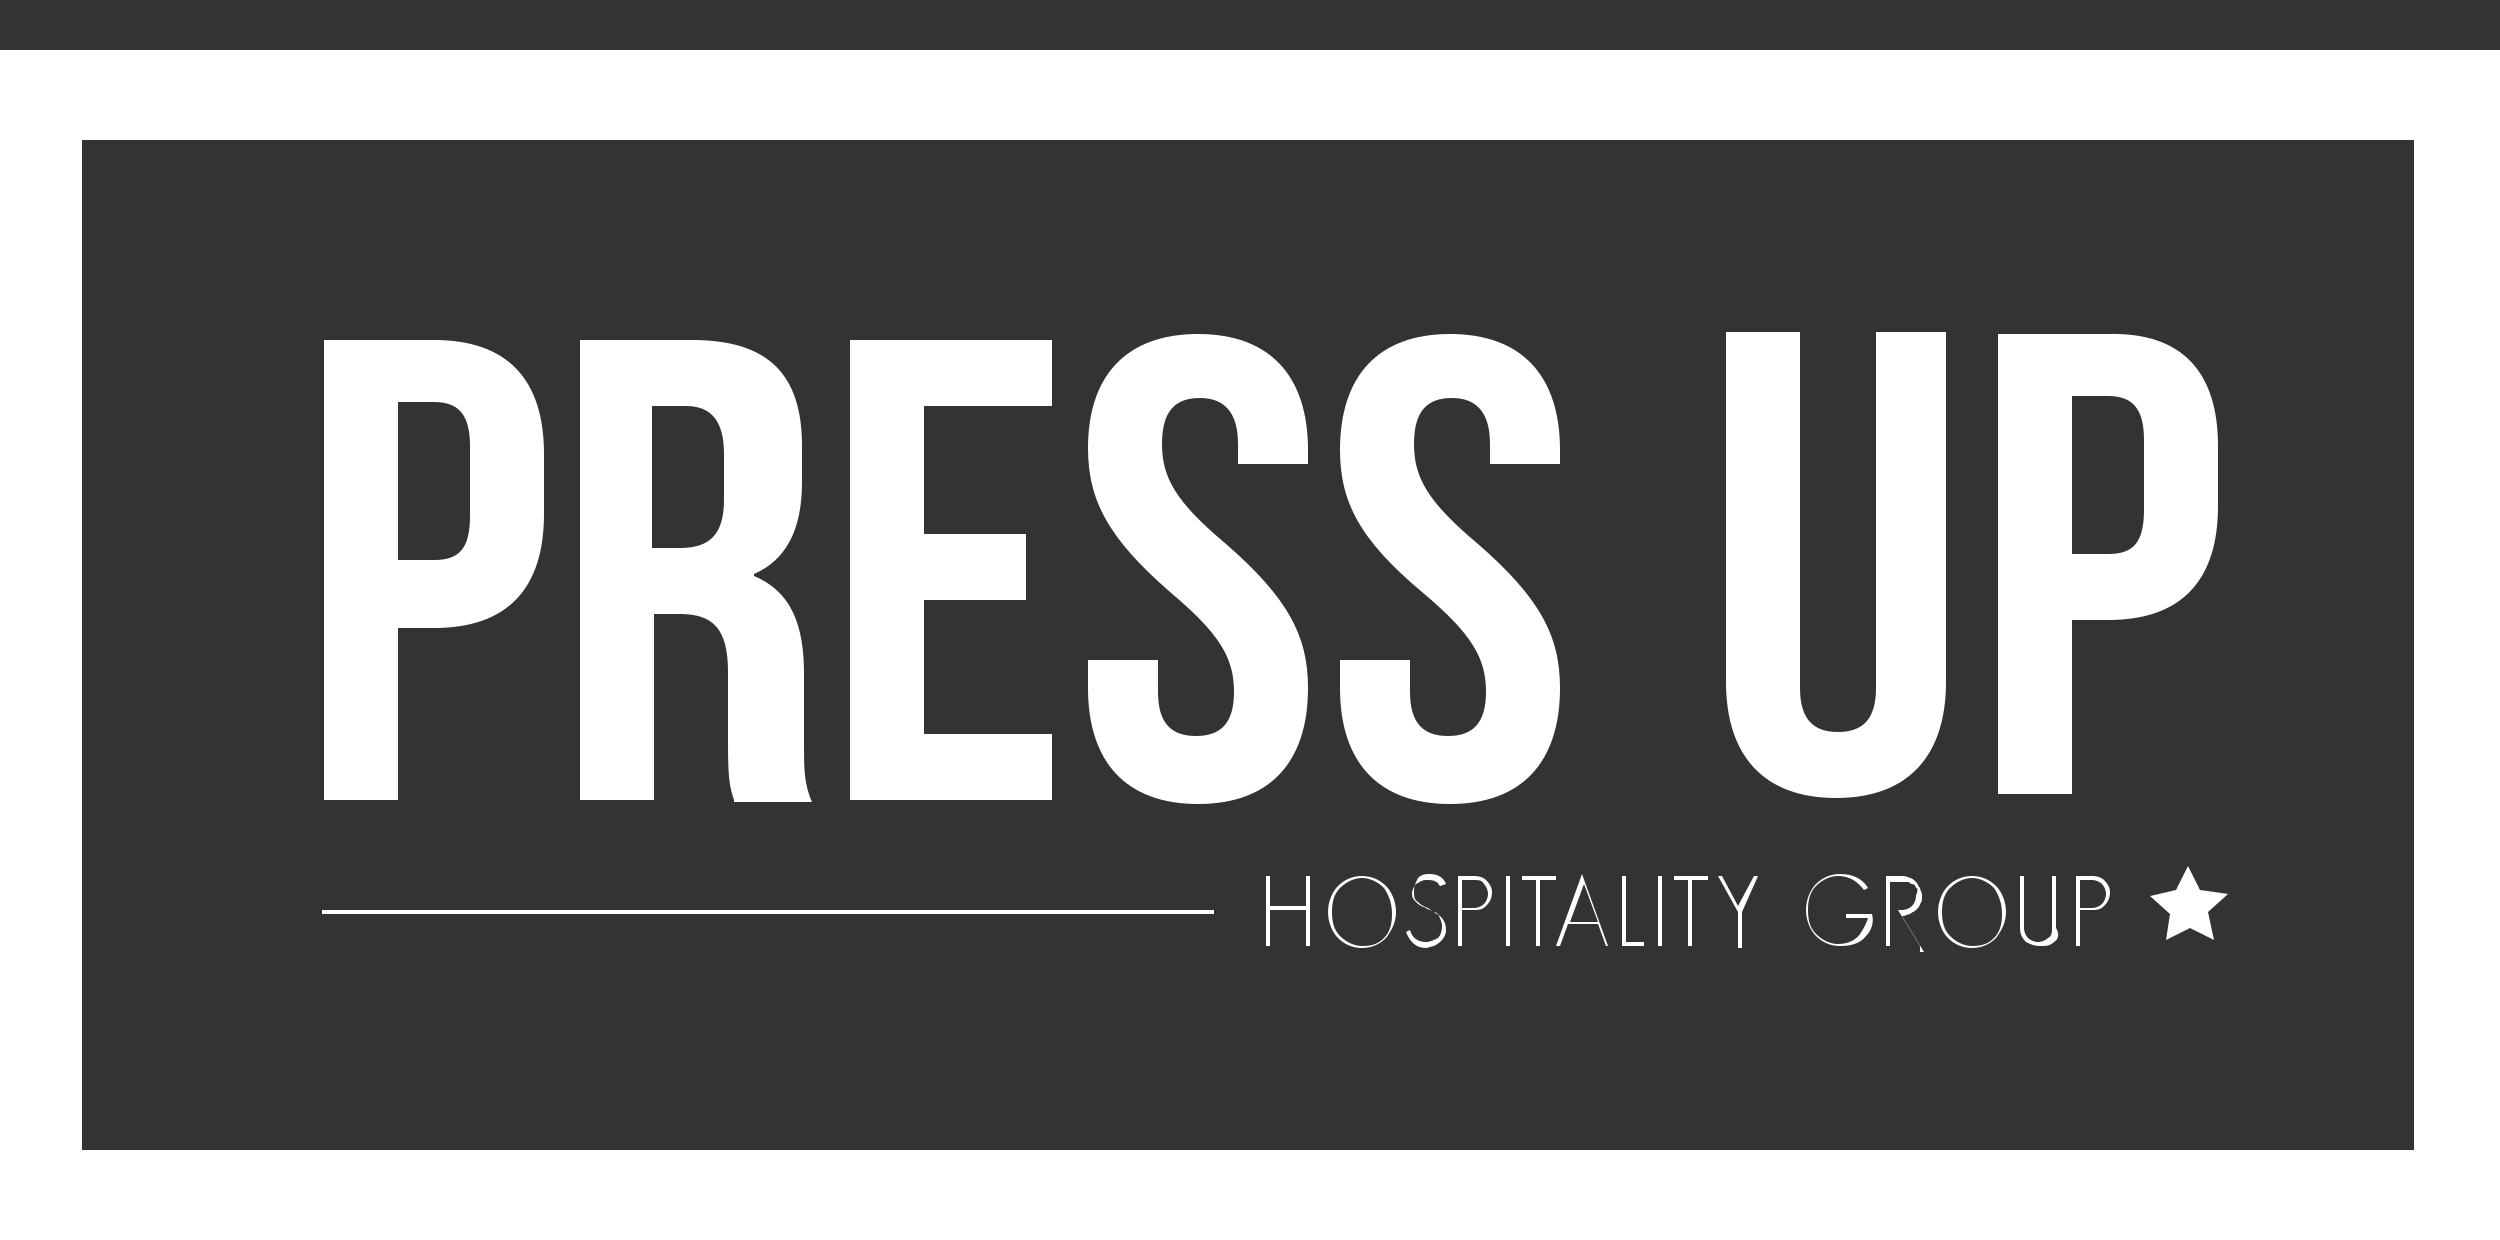 <?xml version="1.0" encoding="utf-8"?>
<!-- Generator: Adobe Illustrator 24.1.3, SVG Export Plug-In . SVG Version: 6.00 Build 0)  -->
<svg version="1.1" id="Layer_1" xmlns="http://www.w3.org/2000/svg" xmlns:xlink="http://www.w3.org/1999/xlink" x="0px" y="0px"
	 width="125px" height="62px" viewBox="0 0 125 62" style="enable-background:new 0 0 125 62;" xml:space="preserve">
<rect x="0" y="0" width="125" height="62" fill="#333333" stroke="none"/>
<style type="text/css">
	.st0{fill:#FFFFFF;}
</style>
<g>
	<path class="st0" d="M125.2,62H-0.4V2.5h125.6V62z M4.1,57.5h116.6V7H4.1V57.5z"/>
</g>
<g>
	<g>
		<path class="st0" d="M65.3,47.3v-1.8h-1.8v1.8h-0.2v-3.5h0.2v1.5h1.8v-1.5h0.2v3.5H65.3z"/>
		<path class="st0" d="M69.3,46.9c-0.3,0.3-0.7,0.5-1.2,0.5s-0.9-0.2-1.2-0.5c-0.3-0.3-0.5-0.8-0.5-1.3c0-0.5,0.2-1,0.5-1.3
			c0.3-0.3,0.7-0.5,1.2-0.5c0.5,0,0.9,0.2,1.2,0.5c0.3,0.3,0.5,0.8,0.5,1.3C69.8,46.1,69.6,46.5,69.3,46.9z M69.2,44.4
			c-0.3-0.3-0.7-0.5-1.1-0.5c-0.4,0-0.8,0.2-1.1,0.5c-0.3,0.3-0.4,0.7-0.4,1.2c0,0.5,0.1,0.9,0.4,1.2c0.3,0.3,0.7,0.5,1.1,0.5
			c0.5,0,0.8-0.1,1.1-0.4c0.3-0.3,0.4-0.7,0.4-1.2C69.6,45.1,69.4,44.7,69.2,44.4z"/>
		<path class="st0" d="M71.7,47.3c-0.1,0-0.3,0.1-0.4,0.1c-0.5,0-0.8-0.3-1-0.8l0.2-0.1c0.1,0.4,0.4,0.6,0.8,0.6
			c0.2,0,0.4-0.1,0.6-0.2c0.1-0.1,0.2-0.3,0.2-0.6c0-0.2-0.1-0.4-0.2-0.6c0,0-0.1-0.1-0.2-0.1c-0.1-0.1-0.2-0.1-0.3-0.2
			c-0.3-0.1-0.4-0.2-0.5-0.3c-0.2-0.1-0.2-0.3-0.2-0.6c0-0.2,0.1-0.4,0.2-0.6c0.2-0.2,0.4-0.2,0.6-0.2c0.4,0,0.7,0.2,0.8,0.5
			L72,44.3c-0.1-0.1-0.1-0.2-0.2-0.2C71.7,44,71.5,44,71.3,44c-0.2,0-0.3,0.1-0.5,0.2c-0.1,0.1-0.2,0.3-0.2,0.5
			c0,0.2,0.1,0.3,0.2,0.4c0.1,0.1,0.2,0.2,0.5,0.3c0.1,0.1,0.3,0.1,0.4,0.2c0.1,0.1,0.2,0.1,0.3,0.2c0.2,0.2,0.3,0.4,0.3,0.7
			C72.3,46.8,72.1,47.1,71.7,47.3z"/>
		<path class="st0" d="M74.3,45.3c-0.2,0.2-0.4,0.2-0.6,0.2h-0.6v1.8h-0.2v-3.5h0.8c0.3,0,0.5,0.1,0.6,0.2c0.2,0.2,0.3,0.4,0.3,0.6
			C74.6,44.9,74.5,45.1,74.3,45.3z M74.2,44.2C74.1,44,73.9,44,73.7,44h-0.6v1.4h0.6c0.2,0,0.4-0.1,0.5-0.2c0.1-0.1,0.2-0.3,0.2-0.5
			C74.4,44.5,74.3,44.3,74.2,44.2z"/>
		<path class="st0" d="M75.3,47.3v-3.5h0.2v3.5H75.3z"/>
		<path class="st0" d="M77,44v3.3h-0.2V44h-0.7v-0.2h1.7V44H77z"/>
		<path class="st0" d="M80.3,47.3l-0.4-1.1h-1.5L78,47.3h-0.2l1.3-3.6l1.3,3.6H80.3z M79.2,44.2l-0.7,1.9h1.4L79.2,44.2z"/>
		<path class="st0" d="M81.1,47.3v-3.5h0.2v3.3h0.9v0.2H81.1z"/>
		<path class="st0" d="M82.9,47.3v-3.5h0.2v3.5H82.9z"/>
		<path class="st0" d="M84.6,44v3.3h-0.2V44h-0.7v-0.2h1.7V44H84.6z"/>
		<path class="st0" d="M87.1,45.6v1.8h-0.2v-1.8l-1-1.8h0.2l0.8,1.5l0.8-1.5h0.2L87.1,45.6z"/>
		<path class="st0" d="M93.3,46.8c-0.3,0.4-0.8,0.5-1.3,0.5c-0.5,0-0.9-0.2-1.2-0.5c-0.3-0.3-0.5-0.8-0.5-1.3c0-0.5,0.2-1,0.5-1.3
			c0.3-0.3,0.7-0.5,1.2-0.5c0.6,0,1.1,0.2,1.4,0.7l-0.2,0.1c-0.3-0.4-0.7-0.7-1.3-0.7c-0.4,0-0.8,0.2-1.1,0.5
			c-0.3,0.3-0.4,0.7-0.4,1.2c0,0.5,0.1,0.9,0.4,1.2c0.3,0.3,0.7,0.5,1.1,0.5c0.5,0,0.9-0.2,1.1-0.5c0.2-0.3,0.3-0.5,0.4-0.8h-1.1
			v-0.2h1.3C93.7,46.1,93.6,46.5,93.3,46.8z"/>
		<path class="st0" d="M96,47.3l-1.1-1.8h-0.4v1.8h-0.2v-3.5h0.8c0.1,0,0.2,0,0.4,0.1c0.1,0,0.2,0.1,0.3,0.2
			c0.1,0.1,0.1,0.2,0.2,0.3c0,0.1,0.1,0.2,0.1,0.4c0,0.2,0,0.3-0.1,0.4c0,0.1-0.1,0.2-0.2,0.3c-0.1,0.1-0.2,0.1-0.3,0.2
			c-0.1,0-0.2,0.1-0.4,0.1l1.1,1.8H96z M95.8,44.4c0-0.1-0.1-0.2-0.2-0.2s-0.1-0.1-0.2-0.1c-0.1,0-0.2,0-0.3,0h-0.6v1.4h0.6
			c0.2,0,0.4-0.1,0.5-0.2c0.1-0.1,0.2-0.3,0.2-0.5C95.9,44.5,95.9,44.4,95.8,44.4z"/>
		<path class="st0" d="M99.8,46.9c-0.3,0.3-0.7,0.5-1.2,0.5c-0.5,0-0.9-0.2-1.2-0.5c-0.3-0.3-0.5-0.8-0.5-1.3c0-0.5,0.2-1,0.5-1.3
			c0.3-0.3,0.7-0.5,1.2-0.5c0.5,0,0.9,0.2,1.2,0.5c0.3,0.3,0.5,0.8,0.5,1.3C100.3,46.1,100.1,46.5,99.8,46.9z M99.7,44.4
			c-0.3-0.3-0.7-0.5-1.1-0.5c-0.4,0-0.8,0.2-1.1,0.5c-0.3,0.3-0.4,0.7-0.4,1.2c0,0.5,0.1,0.9,0.4,1.2c0.3,0.3,0.7,0.5,1.1,0.5
			c0.5,0,0.8-0.1,1.1-0.4c0.3-0.3,0.4-0.7,0.4-1.2C100.1,45.1,99.9,44.7,99.7,44.4z"/>
		<path class="st0" d="M102.7,47.1c-0.2,0.2-0.4,0.2-0.7,0.2c-0.3,0-0.5-0.1-0.7-0.2c-0.2-0.2-0.3-0.4-0.3-0.7v-2.6h0.2v2.6
			c0,0.2,0.1,0.4,0.2,0.5c0.1,0.1,0.3,0.2,0.5,0.2c0.2,0,0.4-0.1,0.5-0.2c0.2-0.1,0.2-0.3,0.2-0.5v-2.6h0.2v2.6
			C103,46.7,102.9,47,102.7,47.1z"/>
		<path class="st0" d="M105.2,45.3c-0.2,0.2-0.4,0.2-0.6,0.2h-0.6v1.8h-0.2v-3.5h0.8c0.3,0,0.5,0.1,0.6,0.2c0.2,0.2,0.3,0.4,0.3,0.6
			C105.5,44.9,105.4,45.1,105.2,45.3z M105.1,44.2c-0.1-0.1-0.3-0.2-0.5-0.2h-0.6v1.4h0.6c0.2,0,0.4-0.1,0.5-0.2
			c0.1-0.1,0.2-0.3,0.2-0.5C105.3,44.5,105.2,44.3,105.1,44.2z"/>
	</g>
	<g>
		<polygon class="st0" points="108.8,44.5 109.4,43.3 110,44.5 111.4,44.7 110.4,45.6 110.7,47 109.5,46.4 108.3,47 108.5,45.7 
			107.5,44.8 		"/>
	</g>
	<g>
		<path class="st0" d="M90,16.6v17.8c0,1.6,0.7,2.2,1.9,2.2c1.2,0,1.9-0.6,1.9-2.2V16.6h3.5v17.5c0,3.7-1.9,5.8-5.5,5.8
			c-3.6,0-5.5-2.1-5.5-5.8V16.6H90z"/>
		<path class="st0" d="M110.9,22.3v3c0,3.7-1.8,5.7-5.5,5.7h-1.8v8.7h-3.7v-23h5.5C109.1,16.6,110.9,18.6,110.9,22.3z M103.6,19.9
			v7.8h1.8c1.2,0,1.8-0.5,1.8-2.2v-3.5c0-1.6-0.6-2.2-1.8-2.2H103.6z"/>
	</g>
	<g>
		<path class="st0" d="M27.2,22.7v3c0,3.7-1.8,5.7-5.5,5.7h-1.8V40h-3.7V17h5.5C25.4,17,27.2,19,27.2,22.7z M19.9,20.3V28h1.8
			c1.2,0,1.8-0.5,1.8-2.2v-3.5c0-1.6-0.6-2.2-1.8-2.2H19.9z"/>
		<path class="st0" d="M36.7,40c-0.2-0.6-0.3-1-0.3-2.8v-3.6c0-2.1-0.7-2.9-2.4-2.9h-1.3V40h-3.7V17h5.6c3.8,0,5.5,1.7,5.5,5.3v1.8
			c0,2.4-0.8,3.9-2.4,4.6v0.1c1.9,0.8,2.5,2.5,2.5,4.9v3.6c0,1.1,0,1.9,0.4,2.8H36.7z M32.6,20.3v7.1h1.4c1.4,0,2.2-0.6,2.2-2.4
			v-2.3c0-1.6-0.6-2.4-1.9-2.4H32.6z"/>
		<path class="st0" d="M46.2,26.7h5.1V30h-5.1v6.7h6.4V40H42.5V17h10.1v3.3h-6.4V26.7z"/>
		<path class="st0" d="M59.9,16.7c3.6,0,5.5,2.1,5.5,5.8v0.7h-3.5v-1c0-1.6-0.7-2.3-1.9-2.3c-1.2,0-1.9,0.6-1.9,2.3
			c0,1.7,0.7,2.9,3.2,5c3.1,2.7,4.1,4.6,4.1,7.2c0,3.7-1.9,5.8-5.5,5.8c-3.6,0-5.5-2.1-5.5-5.8v-1.4h3.5v1.6c0,1.6,0.7,2.2,1.9,2.2
			c1.2,0,1.9-0.6,1.9-2.2c0-1.7-0.7-2.9-3.2-5c-3.1-2.7-4.1-4.6-4.1-7.2C54.4,18.8,56.3,16.7,59.9,16.7z"/>
		<path class="st0" d="M72.5,16.7c3.6,0,5.5,2.1,5.5,5.8v0.7h-3.5v-1c0-1.6-0.7-2.3-1.9-2.3c-1.2,0-1.9,0.6-1.9,2.3
			c0,1.7,0.7,2.9,3.2,5c3.1,2.7,4.1,4.6,4.1,7.2c0,3.7-1.9,5.8-5.5,5.8c-3.6,0-5.5-2.1-5.5-5.8v-1.4h3.5v1.6c0,1.6,0.7,2.2,1.9,2.2
			s1.9-0.6,1.9-2.2c0-1.7-0.7-2.9-3.2-5C68,27,67,25.1,67,22.5C67,18.8,68.9,16.7,72.5,16.7z"/>
	</g>
	<g>
		<rect x="16.1" y="45.5" class="st0" width="44.6" height="0.2"/>
	</g>
</g>
</svg>
